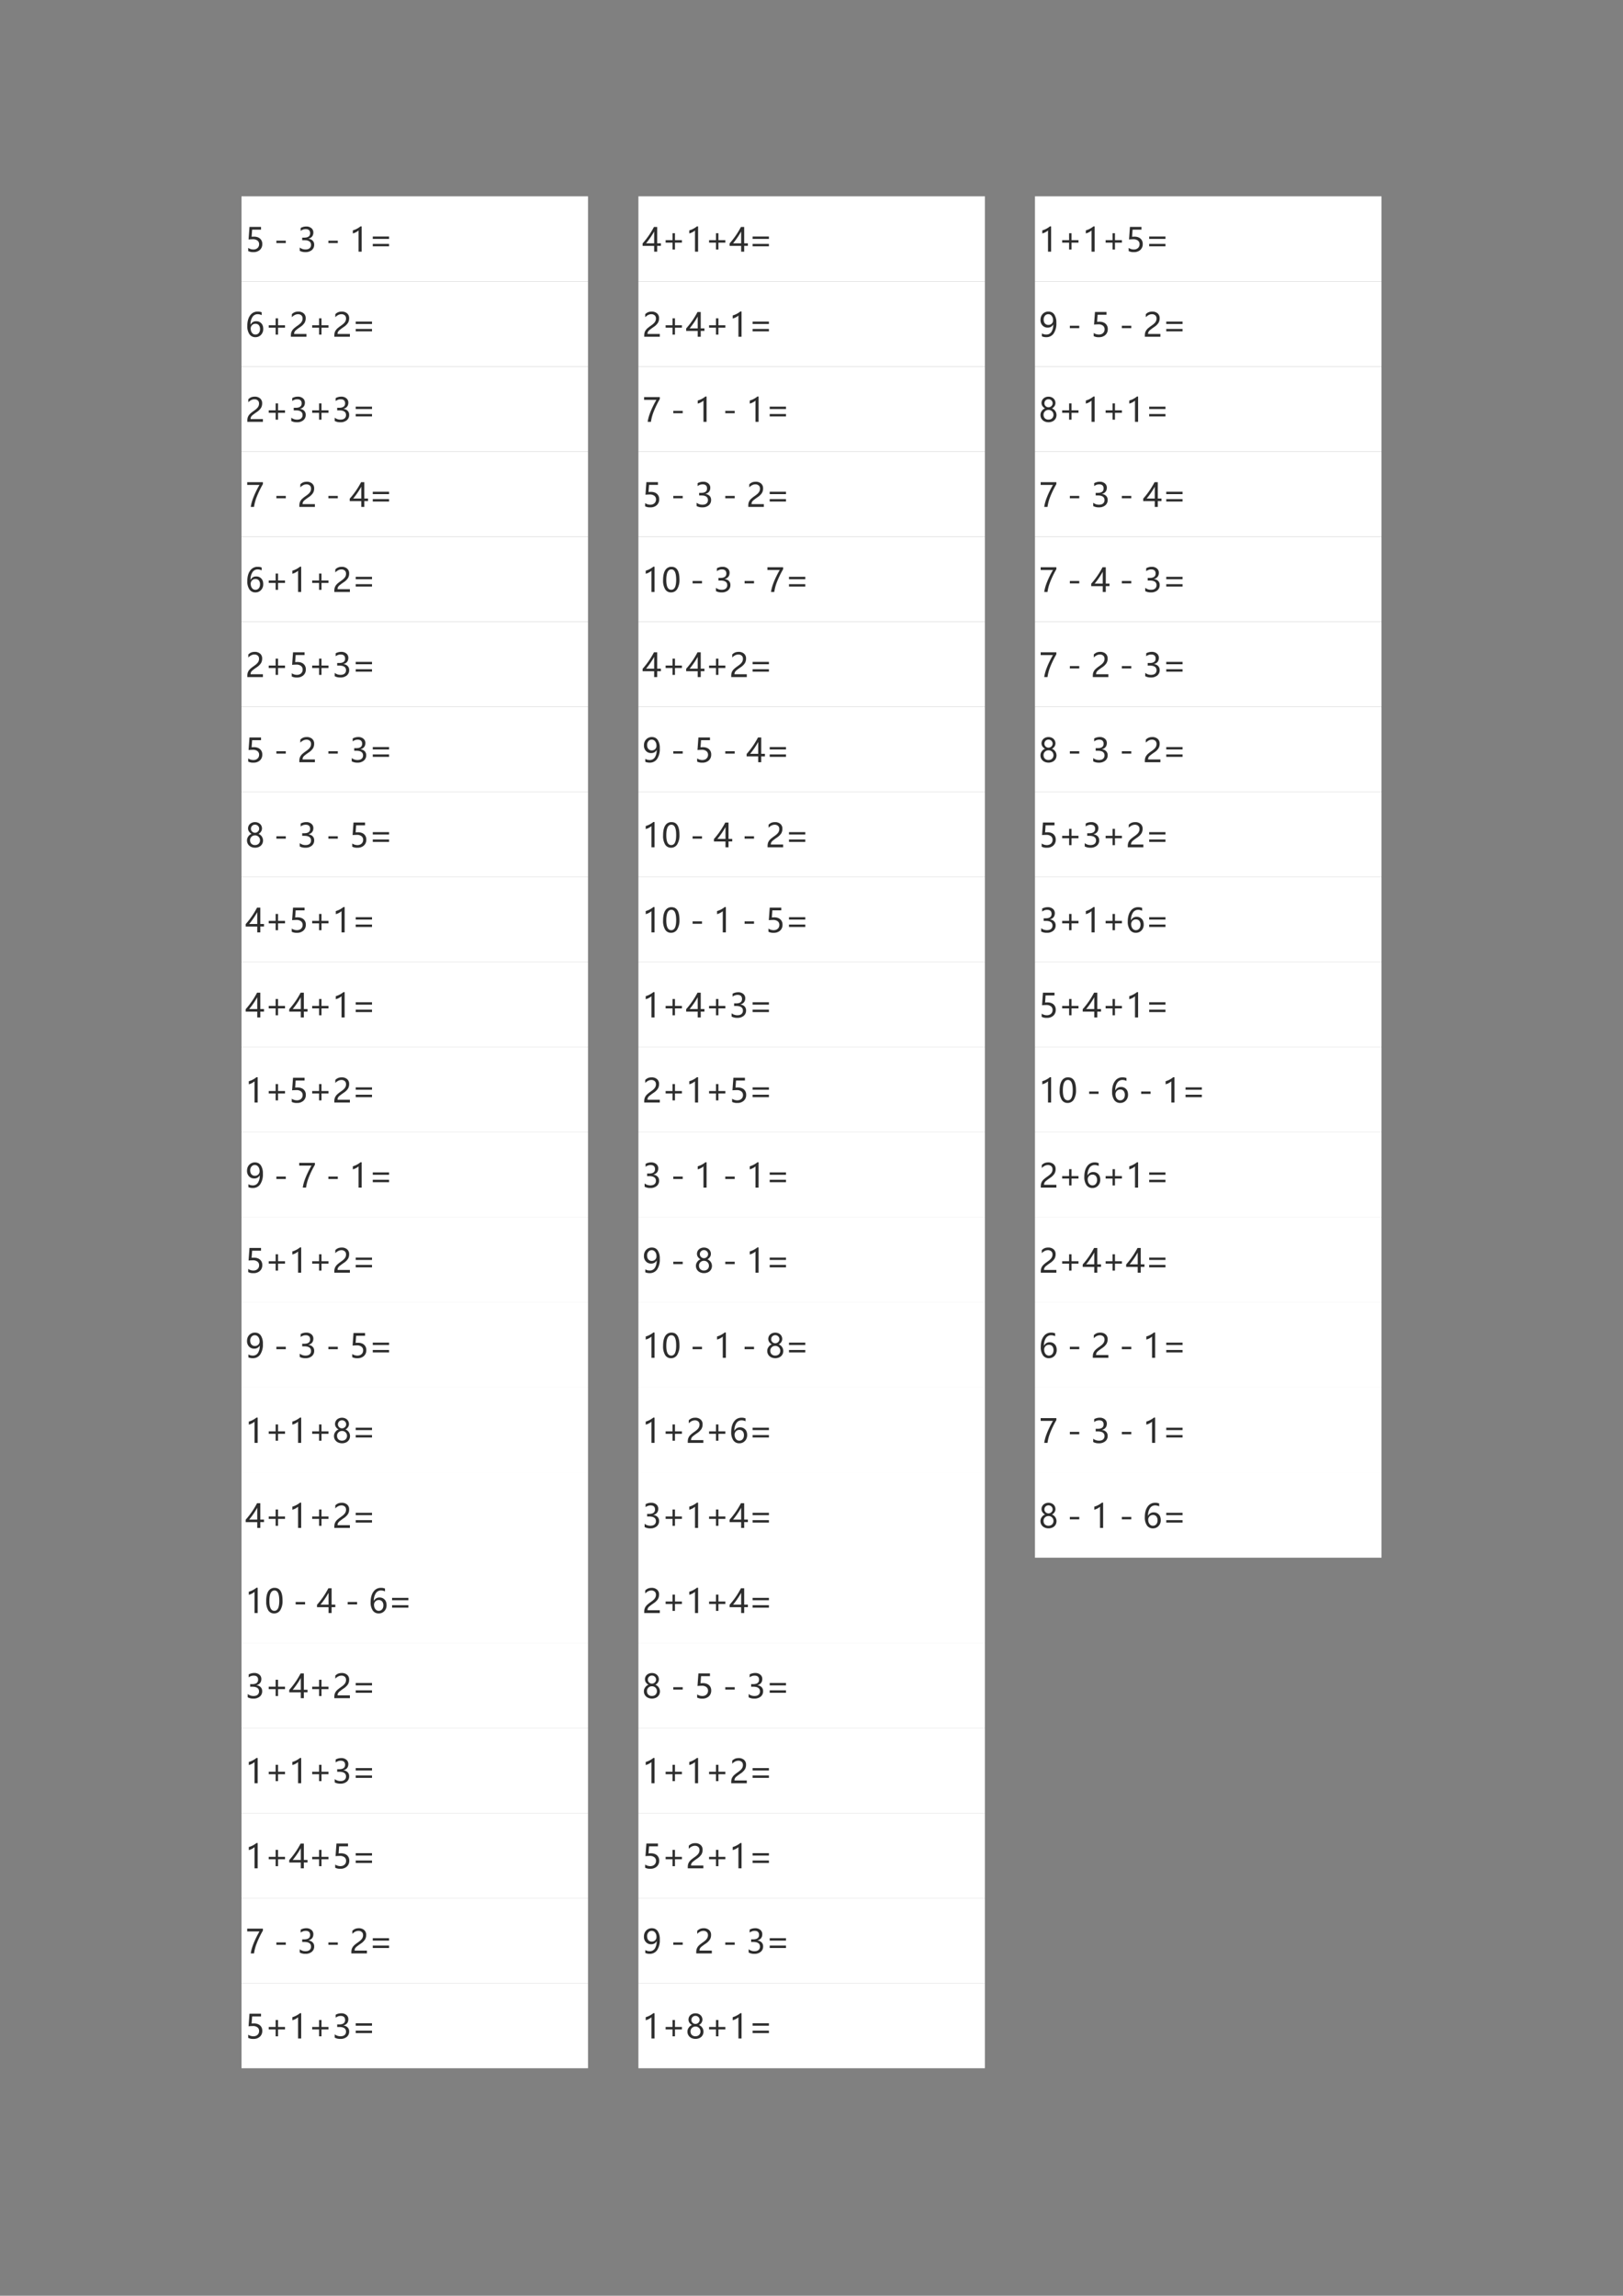 <svg xmlns="http://www.w3.org/2000/svg" xmlns:xlink="http://www.w3.org/1999/xlink" width="793.76" height="1122.56" viewBox="0 0 595.32 841.92"><rect x="0" y="0" width="595.32" height="841.92" fill="#808080" stroke="none"/><path fill="#fff" fill-rule="evenodd" d="M88.584 103.22h127.1V71.996h-127.1Z"/><path fill="#fff" fill-rule="evenodd" d="M144.14 97.82h4.44V77.276h-4.44ZM148.58 97.82h3.48V77.276h-3.48Z"/><symbol id="a"><path d="M.43.247a.231.231 0 0 0-.074-.18A.279.279 0 0 0 .159 0 .312.312 0 0 0 0 .032v.097A.284.284 0 0 1 .156.08C.21.08.251.095.284.124c.032.03.049.068.049.116a.135.135 0 0 1-.051.113.222.222 0 0 1-.143.04C.092.392.05.39.011.386L.039.77h.353V.686H.12L.104.47l.068.003c.08 0 .143-.02.189-.06A.21.21 0 0 0 .43.247Z"/></symbol><use xlink:href="#a" fill="#2d2d2d" transform="matrix(12 0 0 -12 91.044 92.458)"/><symbol id="b"><path d="M0 0v.073h.288V0H0Z"/></symbol><use xlink:href="#b" fill="#2d2d2d" transform="matrix(12 0 0 -12 101.375 89.142)"/><symbol id="c"><path d="M0 .14A.28.28 0 0 1 .175.08C.227.08.27.091.3.116c.03.026.046.06.046.103 0 .096-.069.144-.206.144H.076v.079h.06c.122 0 .182.045.182.135C.318.66.272.702.18.702A.243.243 0 0 1 .03.648v.09a.34.34 0 0 0 .174.044A.229.229 0 0 0 .358.73a.164.164 0 0 0 .059-.13C.417.5.366.437.265.408V.407A.202.202 0 0 0 .395.35.167.167 0 0 0 .442.227.205.205 0 0 0 .37.062.29.29 0 0 0 .173 0 .33.33 0 0 0 0 .04v.1Z"/></symbol><use xlink:href="#c" fill="#2d2d2d" transform="matrix(12 0 0 -12 109.938 92.452)"/><use xlink:href="#b" fill="#2d2d2d" transform="matrix(12 0 0 -12 120.451 89.142)"/><symbol id="d"><path d="M.175 0v.647A.448.448 0 0 0 0 .557v.094a.646.646 0 0 1 .233.122H.27V0H.175Z"/></symbol><symbol id="e"><path d="M.498.226H0v.073h.498V.226m0-.226H0v.074h.498V0Z"/></symbol><use xlink:href="#d" fill="#2d2d2d" transform="matrix(12 0 0 -12 129.422 92.3)"/><use xlink:href="#e" fill="#2d2d2d" transform="matrix(12 0 0 -12 136.737 90.325)"/><symbol id="f"><path d="M-2147483500-2147483500Z"/></symbol><use xlink:href="#f" fill="#d5d6d5" transform="matrix(9 0 0 -9 19327350000 -19327350000)"/><use xlink:href="#f" fill="#2d2d2d" transform="matrix(12 0 0 -12 25769802000 -25769802000)"/><use xlink:href="#f" fill="#2d2d2d" transform="matrix(12 0 0 -12 25769802000 -25769802000)"/><path fill="#fff" fill-rule="evenodd" d="M88.584 134.42h127.1v-31.2h-127.1Z"/><path fill="#fff" fill-rule="evenodd" d="M137.9 129.02h4.44V108.5h-4.44ZM142.34 129.02h3.6V108.5h-3.6Z"/><symbol id="g"><path d="M.44.672C.4.692.358.702.315.702A.184.184 0 0 1 .158.617a.407.407 0 0 1-.06-.234H.1a.18.18 0 0 0 .171.104.202.202 0 0 0 .157-.064C.468.381.487.324.487.253A.253.253 0 0 0 .419.071.227.227 0 0 0 .247 0a.212.212 0 0 0-.182.09A.43.43 0 0 0 0 .346c0 .133.029.24.086.318a.268.268 0 0 0 .227.118A.298.298 0 0 0 .439.76V.672M.104.26c0-.05.013-.092.04-.128A.126.126 0 0 1 .248.08c.042 0 .076.015.102.046.026.03.039.07.039.118a.182.182 0 0 1-.037.122.129.129 0 0 1-.105.043.135.135 0 0 1-.104-.044.15.15 0 0 1-.04-.104Z"/></symbol><symbol id="h"><path d="M.498.211H.285V0H.211v.211H0v.075h.211v.212h.074V.286h.213V.211Z"/></symbol><symbol id="i"><path d="M.358.558c0 .04-.012.073-.038.096a.15.15 0 0 1-.105.035A.21.21 0 0 1 .12.665.316.316 0 0 1 .03.597v.092a.261.261 0 0 0 .085.06c.031.013.068.02.11.02A.24.24 0 0 0 .392.714.187.187 0 0 0 .453.565.265.265 0 0 0 .415.421.458.458 0 0 0 .284.296 1.623 1.623 0 0 1 .157.202.186.186 0 0 1 .112.148.142.142 0 0 1 .1.085h.376V0H0v.038c0 .043.006.08.018.11.012.031.031.06.059.09C.104.265.147.3.205.34c.059.042.1.078.12.11a.185.185 0 0 1 .033.107Z"/></symbol><use xlink:href="#g" fill="#2d2d2d" transform="matrix(12 0 0 -12 90.715 123.652)"/><use xlink:href="#h" fill="#2d2d2d" transform="matrix(12 0 0 -12 98.569 122.715)"/><use xlink:href="#i" fill="#2d2d2d" transform="matrix(12 0 0 -12 106.693 123.5)"/><use xlink:href="#h" fill="#2d2d2d" transform="matrix(12 0 0 -12 114.505 122.715)"/><use xlink:href="#i" fill="#2d2d2d" transform="matrix(12 0 0 -12 122.63 123.5)"/><use xlink:href="#e" fill="#2d2d2d" transform="matrix(12 0 0 -12 130.477 121.525)"/><use xlink:href="#f" fill="#d5d6d5" transform="matrix(9 0 0 -9 19327350000 -19327350000)"/><use xlink:href="#f" fill="#2d2d2d" transform="matrix(12 0 0 -12 25769802000 -25769802000)"/><use xlink:href="#f" fill="#2d2d2d" transform="matrix(12 0 0 -12 25769802000 -25769802000)"/><path fill="#fff" fill-rule="evenodd" d="M88.584 165.62h127.1v-31.2h-127.1Z"/><path fill="#fff" fill-rule="evenodd" d="M137.9 160.22h4.44V139.7h-4.44ZM142.34 160.22h3.6V139.7h-3.6Z"/><use xlink:href="#i" fill="#2d2d2d" transform="matrix(12 0 0 -12 90.721 154.7)"/><use xlink:href="#h" fill="#2d2d2d" transform="matrix(12 0 0 -12 98.569 153.915)"/><use xlink:href="#c" fill="#2d2d2d" transform="matrix(12 0 0 -12 106.834 154.852)"/><use xlink:href="#h" fill="#2d2d2d" transform="matrix(12 0 0 -12 114.505 153.915)"/><use xlink:href="#c" fill="#2d2d2d" transform="matrix(12 0 0 -12 122.77 154.852)"/><use xlink:href="#e" fill="#2d2d2d" transform="matrix(12 0 0 -12 130.477 152.725)"/><use xlink:href="#f" fill="#d5d6d5" transform="matrix(9 0 0 -9 19327350000 -19327350000)"/><use xlink:href="#f" fill="#2d2d2d" transform="matrix(12 0 0 -12 25769802000 -25769802000)"/><use xlink:href="#f" fill="#2d2d2d" transform="matrix(12 0 0 -12 25769802000 -25769802000)"/><path fill="#fff" fill-rule="evenodd" d="M88.584 196.82h127.1v-31.2h-127.1Z"/><path fill="#fff" fill-rule="evenodd" d="M144.14 191.42h4.44V170.9h-4.44Z"/><symbol id="j"><path d="M.48.697A2.845 2.845 0 0 1 .293.312 1.328 1.328 0 0 1 .209 0h-.1c.012.089.04.19.086.304C.24.418.3.541.375.672H0v.084h.48V.697Z"/></symbol><use xlink:href="#j" fill="#2d2d2d" transform="matrix(12 0 0 -12 90.674 185.9)"/><use xlink:href="#b" fill="#2d2d2d" transform="matrix(12 0 0 -12 101.375 182.742)"/><use xlink:href="#i" fill="#2d2d2d" transform="matrix(12 0 0 -12 109.797 185.9)"/><use xlink:href="#b" fill="#2d2d2d" transform="matrix(12 0 0 -12 120.451 182.742)"/><symbol id="k"><path d="M.446.756v-.5h.113V.179H.446V0H.353v.178H0v.074a2.513 2.513 0 0 1 .347.504h.099m-.339-.5h.246v.361a2.391 2.391 0 0 0-.246-.36Z"/></symbol><use xlink:href="#k" fill="#2d2d2d" transform="matrix(12 0 0 -12 128.28 185.9)"/><use xlink:href="#e" fill="#2d2d2d" transform="matrix(12 0 0 -12 136.737 183.925)"/><use xlink:href="#f" fill="#d5d6d5" transform="matrix(9 0 0 -9 19327350000 -19327350000)"/><use xlink:href="#f" fill="#2d2d2d" transform="matrix(12 0 0 -12 25769802000 -25769802000)"/><path fill="#fff" fill-rule="evenodd" d="M88.584 228.02h127.1v-31.2h-127.1Z"/><path fill="#fff" fill-rule="evenodd" d="M137.9 222.62h4.44V202.1h-4.44ZM142.34 222.62h3.6V202.1h-3.6Z"/><use xlink:href="#g" fill="#2d2d2d" transform="matrix(12 0 0 -12 90.715 217.252)"/><use xlink:href="#h" fill="#2d2d2d" transform="matrix(12 0 0 -12 98.569 216.315)"/><use xlink:href="#d" fill="#2d2d2d" transform="matrix(12 0 0 -12 107.238 217.1)"/><use xlink:href="#h" fill="#2d2d2d" transform="matrix(12 0 0 -12 114.505 216.315)"/><use xlink:href="#i" fill="#2d2d2d" transform="matrix(12 0 0 -12 122.63 217.1)"/><use xlink:href="#e" fill="#2d2d2d" transform="matrix(12 0 0 -12 130.477 215.125)"/><use xlink:href="#f" fill="#d5d6d5" transform="matrix(9 0 0 -9 19327350000 -19327350000)"/><use xlink:href="#f" fill="#2d2d2d" transform="matrix(12 0 0 -12 25769802000 -25769802000)"/><use xlink:href="#f" fill="#2d2d2d" transform="matrix(12 0 0 -12 25769802000 -25769802000)"/><path fill="#fff" fill-rule="evenodd" d="M88.584 259.22h127.1v-31.2h-127.1Z"/><path fill="#fff" fill-rule="evenodd" d="M137.9 253.82h4.44V233.3h-4.44ZM142.34 253.82h3.6V233.3h-3.6Z"/><use xlink:href="#i" fill="#2d2d2d" transform="matrix(12 0 0 -12 90.721 248.3)"/><use xlink:href="#h" fill="#2d2d2d" transform="matrix(12 0 0 -12 98.569 247.515)"/><use xlink:href="#a" fill="#2d2d2d" transform="matrix(12 0 0 -12 107.016 248.458)"/><use xlink:href="#h" fill="#2d2d2d" transform="matrix(12 0 0 -12 114.505 247.515)"/><use xlink:href="#c" fill="#2d2d2d" transform="matrix(12 0 0 -12 122.77 248.452)"/><use xlink:href="#e" fill="#2d2d2d" transform="matrix(12 0 0 -12 130.477 246.325)"/><use xlink:href="#f" fill="#d5d6d5" transform="matrix(9 0 0 -9 19327350000 -19327350000)"/><use xlink:href="#f" fill="#2d2d2d" transform="matrix(12 0 0 -12 25769802000 -25769802000)"/><use xlink:href="#f" fill="#2d2d2d" transform="matrix(12 0 0 -12 25769802000 -25769802000)"/><path fill="#fff" fill-rule="evenodd" d="M88.584 290.45h127.1v-31.224h-127.1Z"/><path fill="#fff" fill-rule="evenodd" d="M144.14 285.05h4.44v-20.52h-4.44ZM148.58 285.05h3.48v-20.52h-3.48Z"/><use xlink:href="#a" fill="#2d2d2d" transform="matrix(12 0 0 -12 91.044 279.688)"/><use xlink:href="#b" fill="#2d2d2d" transform="matrix(12 0 0 -12 101.375 276.372)"/><use xlink:href="#i" fill="#2d2d2d" transform="matrix(12 0 0 -12 109.797 279.53)"/><use xlink:href="#b" fill="#2d2d2d" transform="matrix(12 0 0 -12 120.451 276.372)"/><use xlink:href="#c" fill="#2d2d2d" transform="matrix(12 0 0 -12 129.018 279.682)"/><use xlink:href="#e" fill="#2d2d2d" transform="matrix(12 0 0 -12 136.737 277.555)"/><use xlink:href="#f" fill="#d5d6d5" transform="matrix(9 0 0 -9 19327350000 -19327350000)"/><use xlink:href="#f" fill="#2d2d2d" transform="matrix(12 0 0 -12 25769802000 -25769802000)"/><use xlink:href="#f" fill="#2d2d2d" transform="matrix(12 0 0 -12 25769802000 -25769802000)"/><path fill="#fff" fill-rule="evenodd" d="M88.584 321.65h127.1v-31.2h-127.1Z"/><path fill="#fff" fill-rule="evenodd" d="M144.14 316.25h4.44v-20.52h-4.44Z"/><symbol id="l"><path d="M0 .223c0 .044.013.084.04.12.025.038.059.064.1.08a.224.224 0 0 0-.078.07.167.167 0 0 0-.03.095.184.184 0 0 0 .105.168.233.233 0 0 0 .108.025c.04 0 .076-.008.109-.025A.186.186 0 0 0 .458.588.17.17 0 0 0 .43.494.218.218 0 0 0 .352.422a.215.215 0 0 0 .1-.079A.22.22 0 0 0 .46.107.208.208 0 0 0 .373.028.281.281 0 0 0 .245 0 .277.277 0 0 0 .12.028.211.211 0 0 0 0 .223m.094.005C.094.183.108.147.135.12a.151.151 0 0 1 .11-.04c.046 0 .082.013.11.04a.143.143 0 0 1 .043.108.148.148 0 0 1-.153.148.15.15 0 0 1-.108-.043.14.14 0 0 1-.043-.105M.12.58A.12.12 0 0 1 .157.493.12.12 0 0 1 .246.457c.034 0 .063.012.088.036A.117.117 0 0 1 .372.58a.117.117 0 0 1-.037.087.122.122 0 0 1-.09.036.122.122 0 0 1-.089-.036A.118.118 0 0 1 .121.58Z"/></symbol><use xlink:href="#l" fill="#2d2d2d" transform="matrix(12 0 0 -12 90.598 310.876)"/><use xlink:href="#b" fill="#2d2d2d" transform="matrix(12 0 0 -12 101.375 307.572)"/><use xlink:href="#c" fill="#2d2d2d" transform="matrix(12 0 0 -12 109.938 310.882)"/><use xlink:href="#b" fill="#2d2d2d" transform="matrix(12 0 0 -12 120.451 307.572)"/><use xlink:href="#a" fill="#2d2d2d" transform="matrix(12 0 0 -12 129.2 310.888)"/><use xlink:href="#e" fill="#2d2d2d" transform="matrix(12 0 0 -12 136.737 308.755)"/><use xlink:href="#f" fill="#d5d6d5" transform="matrix(9 0 0 -9 19327350000 -19327350000)"/><use xlink:href="#f" fill="#2d2d2d" transform="matrix(12 0 0 -12 25769802000 -25769802000)"/><path fill="#fff" fill-rule="evenodd" d="M88.584 352.85h127.1v-31.2h-127.1Z"/><path fill="#fff" fill-rule="evenodd" d="M137.9 347.45h4.44v-20.52h-4.44ZM142.34 347.45h3.6v-20.52h-3.6Z"/><use xlink:href="#k" fill="#2d2d2d" transform="matrix(12 0 0 -12 90.124 341.93)"/><use xlink:href="#h" fill="#2d2d2d" transform="matrix(12 0 0 -12 98.569 341.145)"/><use xlink:href="#a" fill="#2d2d2d" transform="matrix(12 0 0 -12 107.016 342.088)"/><use xlink:href="#h" fill="#2d2d2d" transform="matrix(12 0 0 -12 114.505 341.145)"/><use xlink:href="#d" fill="#2d2d2d" transform="matrix(12 0 0 -12 123.174 341.93)"/><use xlink:href="#e" fill="#2d2d2d" transform="matrix(12 0 0 -12 130.477 339.955)"/><use xlink:href="#f" fill="#d5d6d5" transform="matrix(9 0 0 -9 19327350000 -19327350000)"/><use xlink:href="#f" fill="#2d2d2d" transform="matrix(12 0 0 -12 25769802000 -25769802000)"/><use xlink:href="#f" fill="#2d2d2d" transform="matrix(12 0 0 -12 25769802000 -25769802000)"/><path fill="#fff" fill-rule="evenodd" d="M88.584 384.05h127.1v-31.2h-127.1Z"/><path fill="#fff" fill-rule="evenodd" d="M137.9 378.65h4.44v-20.52h-4.44ZM142.34 378.65h3.6v-20.52h-3.6Z"/><use xlink:href="#k" fill="#2d2d2d" transform="matrix(12 0 0 -12 90.124 373.13)"/><use xlink:href="#h" fill="#2d2d2d" transform="matrix(12 0 0 -12 98.569 372.345)"/><use xlink:href="#k" fill="#2d2d2d" transform="matrix(12 0 0 -12 106.096 373.13)"/><use xlink:href="#h" fill="#2d2d2d" transform="matrix(12 0 0 -12 114.505 372.345)"/><use xlink:href="#d" fill="#2d2d2d" transform="matrix(12 0 0 -12 123.174 373.13)"/><use xlink:href="#e" fill="#2d2d2d" transform="matrix(12 0 0 -12 130.477 371.155)"/><use xlink:href="#f" fill="#d5d6d5" transform="matrix(9 0 0 -9 19327350000 -19327350000)"/><use xlink:href="#f" fill="#2d2d2d" transform="matrix(12 0 0 -12 25769802000 -25769802000)"/><use xlink:href="#f" fill="#2d2d2d" transform="matrix(12 0 0 -12 25769802000 -25769802000)"/><path fill="#fff" fill-rule="evenodd" d="M88.584 415.25h127.1v-31.2h-127.1Z"/><path fill="#fff" fill-rule="evenodd" d="M137.9 409.85h4.44v-20.52h-4.44ZM142.34 409.85h3.6v-20.52h-3.6Z"/><use xlink:href="#d" fill="#2d2d2d" transform="matrix(12 0 0 -12 91.266 404.33)"/><use xlink:href="#h" fill="#2d2d2d" transform="matrix(12 0 0 -12 98.569 403.545)"/><use xlink:href="#a" fill="#2d2d2d" transform="matrix(12 0 0 -12 107.016 404.488)"/><use xlink:href="#h" fill="#2d2d2d" transform="matrix(12 0 0 -12 114.505 403.545)"/><use xlink:href="#i" fill="#2d2d2d" transform="matrix(12 0 0 -12 122.63 404.33)"/><use xlink:href="#e" fill="#2d2d2d" transform="matrix(12 0 0 -12 130.477 402.355)"/><use xlink:href="#f" fill="#d5d6d5" transform="matrix(9 0 0 -9 19327350000 -19327350000)"/><use xlink:href="#f" fill="#2d2d2d" transform="matrix(12 0 0 -12 25769802000 -25769802000)"/><use xlink:href="#f" fill="#2d2d2d" transform="matrix(12 0 0 -12 25769802000 -25769802000)"/><path fill="#fff" fill-rule="evenodd" d="M88.584 446.47h127.1v-31.224h-127.1Z"/><path fill="#fff" fill-rule="evenodd" d="M144.14 441.07h4.44v-20.544h-4.44Z"/><symbol id="m"><path d="M.042.115A.265.265 0 0 1 .176.08a.18.18 0 0 1 .157.08.393.393 0 0 1 .055.228C.354.324.298.292.22.292a.209.209 0 0 0-.158.065.236.236 0 0 0-.062.17C0 .602.023.662.068.71a.234.234 0 0 0 .178.072C.32.782.38.752.422.692A.44.44 0 0 0 .485.436.542.542 0 0 0 .403.113.265.265 0 0 0 .176 0a.316.316 0 0 0-.134.026v.09M.097.54C.097.489.11.448.136.418A.136.136 0 0 1 .244.374c.04 0 .073.014.1.04.027.028.04.06.04.1 0 .054-.013.099-.04.134a.126.126 0 0 1-.106.054.128.128 0 0 1-.101-.046.172.172 0 0 1-.04-.116Z"/></symbol><use xlink:href="#m" fill="#2d2d2d" transform="matrix(12 0 0 -12 90.61 435.682)"/><use xlink:href="#b" fill="#2d2d2d" transform="matrix(12 0 0 -12 101.375 432.372)"/><use xlink:href="#j" fill="#2d2d2d" transform="matrix(12 0 0 -12 109.75 435.53)"/><use xlink:href="#b" fill="#2d2d2d" transform="matrix(12 0 0 -12 120.451 432.372)"/><use xlink:href="#d" fill="#2d2d2d" transform="matrix(12 0 0 -12 129.422 435.53)"/><use xlink:href="#e" fill="#2d2d2d" transform="matrix(12 0 0 -12 136.737 433.555)"/><use xlink:href="#f" fill="#d5d6d5" transform="matrix(9 0 0 -9 19327350000 -19327350000)"/><use xlink:href="#f" fill="#2d2d2d" transform="matrix(12 0 0 -12 25769802000 -25769802000)"/><path fill="#fff" fill-rule="evenodd" d="M88.584 477.67h127.1v-31.2h-127.1Z"/><path fill="#fff" fill-rule="evenodd" d="M137.9 472.27h4.44v-20.52h-4.44ZM142.34 472.27h3.6v-20.52h-3.6Z"/><use xlink:href="#a" fill="#2d2d2d" transform="matrix(12 0 0 -12 91.044 466.908)"/><use xlink:href="#h" fill="#2d2d2d" transform="matrix(12 0 0 -12 98.569 465.965)"/><use xlink:href="#d" fill="#2d2d2d" transform="matrix(12 0 0 -12 107.238 466.75)"/><use xlink:href="#h" fill="#2d2d2d" transform="matrix(12 0 0 -12 114.505 465.965)"/><use xlink:href="#i" fill="#2d2d2d" transform="matrix(12 0 0 -12 122.63 466.75)"/><use xlink:href="#e" fill="#2d2d2d" transform="matrix(12 0 0 -12 130.477 464.775)"/><use xlink:href="#f" fill="#d5d6d5" transform="matrix(9 0 0 -9 19327350000 -19327350000)"/><use xlink:href="#f" fill="#2d2d2d" transform="matrix(12 0 0 -12 25769802000 -25769802000)"/><use xlink:href="#f" fill="#2d2d2d" transform="matrix(12 0 0 -12 25769802000 -25769802000)"/><path fill="#fff" fill-rule="evenodd" d="M88.584 508.87h127.1v-31.2h-127.1Z"/><path fill="#fff" fill-rule="evenodd" d="M144.14 503.47h4.44v-20.52h-4.44ZM148.58 503.47h3.48v-20.52h-3.48Z"/><use xlink:href="#m" fill="#2d2d2d" transform="matrix(12 0 0 -12 90.61 498.102)"/><use xlink:href="#b" fill="#2d2d2d" transform="matrix(12 0 0 -12 101.375 494.792)"/><use xlink:href="#c" fill="#2d2d2d" transform="matrix(12 0 0 -12 109.938 498.102)"/><use xlink:href="#b" fill="#2d2d2d" transform="matrix(12 0 0 -12 120.451 494.792)"/><use xlink:href="#a" fill="#2d2d2d" transform="matrix(12 0 0 -12 129.2 498.108)"/><use xlink:href="#e" fill="#2d2d2d" transform="matrix(12 0 0 -12 136.737 495.975)"/><use xlink:href="#f" fill="#d5d6d5" transform="matrix(9 0 0 -9 19327350000 -19327350000)"/><use xlink:href="#f" fill="#2d2d2d" transform="matrix(12 0 0 -12 25769802000 -25769802000)"/><use xlink:href="#f" fill="#2d2d2d" transform="matrix(12 0 0 -12 25769802000 -25769802000)"/><path fill="#fff" fill-rule="evenodd" d="M88.584 540.07h127.1v-31.2h-127.1Z"/><path fill="#fff" fill-rule="evenodd" d="M137.9 534.67h4.44v-20.52h-4.44ZM142.34 534.67h3.6v-20.52h-3.6Z"/><use xlink:href="#d" fill="#2d2d2d" transform="matrix(12 0 0 -12 91.266 529.15)"/><use xlink:href="#h" fill="#2d2d2d" transform="matrix(12 0 0 -12 98.569 528.365)"/><use xlink:href="#d" fill="#2d2d2d" transform="matrix(12 0 0 -12 107.238 529.15)"/><use xlink:href="#h" fill="#2d2d2d" transform="matrix(12 0 0 -12 114.505 528.365)"/><use xlink:href="#l" fill="#2d2d2d" transform="matrix(12 0 0 -12 122.506 529.297)"/><use xlink:href="#e" fill="#2d2d2d" transform="matrix(12 0 0 -12 130.477 527.175)"/><use xlink:href="#f" fill="#d5d6d5" transform="matrix(9 0 0 -9 19327350000 -19327350000)"/><use xlink:href="#f" fill="#2d2d2d" transform="matrix(12 0 0 -12 25769802000 -25769802000)"/><use xlink:href="#f" fill="#2d2d2d" transform="matrix(12 0 0 -12 25769802000 -25769802000)"/><path fill="#fff" fill-rule="evenodd" d="M88.584 571.27h127.1v-31.2h-127.1Z"/><path fill="#fff" fill-rule="evenodd" d="M137.9 565.87h4.44v-20.52h-4.44Z"/><use xlink:href="#k" fill="#2d2d2d" transform="matrix(12 0 0 -12 90.124 560.35)"/><use xlink:href="#h" fill="#2d2d2d" transform="matrix(12 0 0 -12 98.569 559.565)"/><use xlink:href="#d" fill="#2d2d2d" transform="matrix(12 0 0 -12 107.238 560.35)"/><use xlink:href="#h" fill="#2d2d2d" transform="matrix(12 0 0 -12 114.505 559.565)"/><use xlink:href="#i" fill="#2d2d2d" transform="matrix(12 0 0 -12 122.63 560.35)"/><use xlink:href="#e" fill="#2d2d2d" transform="matrix(12 0 0 -12 130.477 558.375)"/><use xlink:href="#f" fill="#d5d6d5" transform="matrix(9 0 0 -9 19327350000 -19327350000)"/><use xlink:href="#f" fill="#2d2d2d" transform="matrix(12 0 0 -12 25769802000 -25769802000)"/><path fill="#fff" fill-rule="evenodd" d="M88.584 602.47h127.1v-31.2h-127.1Z"/><path fill="#fff" fill-rule="evenodd" d="M151.22 597.07h4.44v-20.52h-4.44ZM155.66 597.07h3.48v-20.52h-3.48Z"/><symbol id="n"><path d="M0 .376C0 .509.022.61.066.679A.215.215 0 0 0 .26.782c.16 0 .24-.13.24-.388A.527.527 0 0 0 .431.101.215.215 0 0 0 .241 0a.202.202 0 0 0-.178.096.512.512 0 0 0-.063.28M.098.38c0-.2.05-.3.152-.3C.35.08.4.18.4.384.4.597.353.702.254.702.15.702.098.595.098.38Z"/></symbol><use xlink:href="#d" fill="#2d2d2d" transform="matrix(12 0 0 -12 91.266 591.55)"/><use xlink:href="#n" fill="#2d2d2d" transform="matrix(12 0 0 -12 97.637 591.702)"/><use xlink:href="#b" fill="#2d2d2d" transform="matrix(12 0 0 -12 108.451 588.392)"/><use xlink:href="#k" fill="#2d2d2d" transform="matrix(12 0 0 -12 116.28 591.55)"/><use xlink:href="#b" fill="#2d2d2d" transform="matrix(12 0 0 -12 127.531 588.392)"/><use xlink:href="#g" fill="#2d2d2d" transform="matrix(12 0 0 -12 135.951 591.702)"/><use xlink:href="#e" fill="#2d2d2d" transform="matrix(12 0 0 -12 143.817 589.575)"/><use xlink:href="#f" fill="#d5d6d5" transform="matrix(9 0 0 -9 19327350000 -19327350000)"/><use xlink:href="#f" fill="#2d2d2d" transform="matrix(12 0 0 -12 25769802000 -25769802000)"/><use xlink:href="#f" fill="#2d2d2d" transform="matrix(12 0 0 -12 25769802000 -25769802000)"/><path fill="#fff" fill-rule="evenodd" d="M88.584 633.7h127.1v-31.224h-127.1Z"/><path fill="#fff" fill-rule="evenodd" d="M137.9 628.3h4.44v-20.544h-4.44ZM142.34 628.3h3.6v-20.544h-3.6Z"/><use xlink:href="#c" fill="#2d2d2d" transform="matrix(12 0 0 -12 90.862 622.932)"/><use xlink:href="#h" fill="#2d2d2d" transform="matrix(12 0 0 -12 98.569 621.995)"/><use xlink:href="#k" fill="#2d2d2d" transform="matrix(12 0 0 -12 106.096 622.78)"/><use xlink:href="#h" fill="#2d2d2d" transform="matrix(12 0 0 -12 114.505 621.995)"/><use xlink:href="#i" fill="#2d2d2d" transform="matrix(12 0 0 -12 122.63 622.78)"/><use xlink:href="#e" fill="#2d2d2d" transform="matrix(12 0 0 -12 130.477 620.805)"/><use xlink:href="#f" fill="#d5d6d5" transform="matrix(9 0 0 -9 19327350000 -19327350000)"/><use xlink:href="#f" fill="#2d2d2d" transform="matrix(12 0 0 -12 25769802000 -25769802000)"/><use xlink:href="#f" fill="#2d2d2d" transform="matrix(12 0 0 -12 25769802000 -25769802000)"/><path fill="#fff" fill-rule="evenodd" d="M88.584 664.9h127.1v-31.2h-127.1Z"/><path fill="#fff" fill-rule="evenodd" d="M137.9 659.5h4.44v-20.52h-4.44ZM142.34 659.5h3.6v-20.52h-3.6Z"/><use xlink:href="#d" fill="#2d2d2d" transform="matrix(12 0 0 -12 91.266 653.98)"/><use xlink:href="#h" fill="#2d2d2d" transform="matrix(12 0 0 -12 98.569 653.195)"/><use xlink:href="#d" fill="#2d2d2d" transform="matrix(12 0 0 -12 107.238 653.98)"/><use xlink:href="#h" fill="#2d2d2d" transform="matrix(12 0 0 -12 114.505 653.195)"/><use xlink:href="#c" fill="#2d2d2d" transform="matrix(12 0 0 -12 122.77 654.132)"/><use xlink:href="#e" fill="#2d2d2d" transform="matrix(12 0 0 -12 130.477 652.005)"/><use xlink:href="#f" fill="#d5d6d5" transform="matrix(9 0 0 -9 19327350000 -19327350000)"/><use xlink:href="#f" fill="#2d2d2d" transform="matrix(12 0 0 -12 25769802000 -25769802000)"/><use xlink:href="#f" fill="#2d2d2d" transform="matrix(12 0 0 -12 25769802000 -25769802000)"/><path fill="#fff" fill-rule="evenodd" d="M88.584 696.1h127.1v-31.2h-127.1Z"/><path fill="#fff" fill-rule="evenodd" d="M137.9 690.7h4.44v-20.52h-4.44Z"/><use xlink:href="#d" fill="#2d2d2d" transform="matrix(12 0 0 -12 91.266 685.18)"/><use xlink:href="#h" fill="#2d2d2d" transform="matrix(12 0 0 -12 98.569 684.395)"/><use xlink:href="#k" fill="#2d2d2d" transform="matrix(12 0 0 -12 106.096 685.18)"/><use xlink:href="#h" fill="#2d2d2d" transform="matrix(12 0 0 -12 114.505 684.395)"/><use xlink:href="#a" fill="#2d2d2d" transform="matrix(12 0 0 -12 122.952 685.338)"/><use xlink:href="#e" fill="#2d2d2d" transform="matrix(12 0 0 -12 130.477 683.205)"/><use xlink:href="#f" fill="#d5d6d5" transform="matrix(9 0 0 -9 19327350000 -19327350000)"/><use xlink:href="#f" fill="#2d2d2d" transform="matrix(12 0 0 -12 25769802000 -25769802000)"/><path fill="#fff" fill-rule="evenodd" d="M88.584 727.3h127.1v-31.2h-127.1Z"/><path fill="#fff" fill-rule="evenodd" d="M144.14 721.9h4.44v-20.52h-4.44ZM148.58 721.9h3.48v-20.52h-3.48Z"/><use xlink:href="#j" fill="#2d2d2d" transform="matrix(12 0 0 -12 90.674 716.38)"/><use xlink:href="#b" fill="#2d2d2d" transform="matrix(12 0 0 -12 101.375 713.222)"/><use xlink:href="#c" fill="#2d2d2d" transform="matrix(12 0 0 -12 109.938 716.532)"/><use xlink:href="#b" fill="#2d2d2d" transform="matrix(12 0 0 -12 120.451 713.222)"/><use xlink:href="#i" fill="#2d2d2d" transform="matrix(12 0 0 -12 128.877 716.38)"/><use xlink:href="#e" fill="#2d2d2d" transform="matrix(12 0 0 -12 136.737 714.405)"/><use xlink:href="#f" fill="#d5d6d5" transform="matrix(9 0 0 -9 19327350000 -19327350000)"/><use xlink:href="#f" fill="#2d2d2d" transform="matrix(12 0 0 -12 25769802000 -25769802000)"/><use xlink:href="#f" fill="#2d2d2d" transform="matrix(12 0 0 -12 25769802000 -25769802000)"/><path fill="#fff" fill-rule="evenodd" d="M88.584 758.496h127.1v-31.2h-127.1Z"/><path fill="#fff" fill-rule="evenodd" d="M137.9 753.096h4.44v-20.52h-4.44ZM142.34 753.096h3.6v-20.52h-3.6Z"/><use xlink:href="#a" fill="#2d2d2d" transform="matrix(12 0 0 -12 91.044 747.734)"/><use xlink:href="#h" fill="#2d2d2d" transform="matrix(12 0 0 -12 98.569 746.79)"/><use xlink:href="#d" fill="#2d2d2d" transform="matrix(12 0 0 -12 107.238 747.576)"/><use xlink:href="#h" fill="#2d2d2d" transform="matrix(12 0 0 -12 114.505 746.79)"/><use xlink:href="#c" fill="#2d2d2d" transform="matrix(12 0 0 -12 122.77 747.728)"/><use xlink:href="#e" fill="#2d2d2d" transform="matrix(12 0 0 -12 130.477 745.601)"/><use xlink:href="#f" fill="#d5d6d5" transform="matrix(9 0 0 -9 19327350000 -19327350000)"/><use xlink:href="#f" fill="#2d2d2d" transform="matrix(12 0 0 -12 25769802000 -25769802000)"/><use xlink:href="#f" fill="#2d2d2d" transform="matrix(12 0 0 -12 25769802000 -25769802000)"/><path fill="#fff" fill-rule="evenodd" d="M234.17 103.22h127.1V71.996h-127.1Z"/><path fill="#fff" fill-rule="evenodd" d="M283.49 97.82h4.44V77.276h-4.44ZM287.93 97.82h3.6V77.276h-3.6Z"/><use xlink:href="#k" fill="#2d2d2d" transform="matrix(12 0 0 -12 235.71 92.3)"/><use xlink:href="#h" fill="#2d2d2d" transform="matrix(12 0 0 -12 244.155 91.515)"/><use xlink:href="#d" fill="#2d2d2d" transform="matrix(12 0 0 -12 252.824 92.3)"/><use xlink:href="#h" fill="#2d2d2d" transform="matrix(12 0 0 -12 260.09 91.515)"/><use xlink:href="#k" fill="#2d2d2d" transform="matrix(12 0 0 -12 267.618 92.3)"/><use xlink:href="#e" fill="#2d2d2d" transform="matrix(12 0 0 -12 276.063 90.325)"/><use xlink:href="#f" fill="#d5d6d5" transform="matrix(9 0 0 -9 19327350000 -19327350000)"/><use xlink:href="#f" fill="#2d2d2d" transform="matrix(12 0 0 -12 25769802000 -25769802000)"/><use xlink:href="#f" fill="#2d2d2d" transform="matrix(12 0 0 -12 25769802000 -25769802000)"/><path fill="#fff" fill-rule="evenodd" d="M234.17 134.42h127.1v-31.2h-127.1Z"/><path fill="#fff" fill-rule="evenodd" d="M283.49 129.02h4.44V108.5h-4.44Z"/><use xlink:href="#i" fill="#2d2d2d" transform="matrix(12 0 0 -12 236.307 123.5)"/><use xlink:href="#h" fill="#2d2d2d" transform="matrix(12 0 0 -12 244.155 122.715)"/><use xlink:href="#k" fill="#2d2d2d" transform="matrix(12 0 0 -12 251.682 123.5)"/><use xlink:href="#h" fill="#2d2d2d" transform="matrix(12 0 0 -12 260.09 122.715)"/><use xlink:href="#d" fill="#2d2d2d" transform="matrix(12 0 0 -12 268.76 123.5)"/><use xlink:href="#e" fill="#2d2d2d" transform="matrix(12 0 0 -12 276.063 121.525)"/><use xlink:href="#f" fill="#d5d6d5" transform="matrix(9 0 0 -9 19327350000 -19327350000)"/><use xlink:href="#f" fill="#2d2d2d" transform="matrix(12 0 0 -12 25769802000 -25769802000)"/><path fill="#fff" fill-rule="evenodd" d="M234.17 165.62h127.1v-31.2h-127.1Z"/><path fill="#fff" fill-rule="evenodd" d="M289.73 160.22h4.44V139.7h-4.44ZM294.17 160.22h3.48V139.7h-3.48Z"/><use xlink:href="#j" fill="#2d2d2d" transform="matrix(12 0 0 -12 236.26 154.7)"/><use xlink:href="#b" fill="#2d2d2d" transform="matrix(12 0 0 -12 246.961 151.542)"/><use xlink:href="#d" fill="#2d2d2d" transform="matrix(12 0 0 -12 255.932 154.7)"/><use xlink:href="#b" fill="#2d2d2d" transform="matrix(12 0 0 -12 266.041 151.542)"/><use xlink:href="#d" fill="#2d2d2d" transform="matrix(12 0 0 -12 275.012 154.7)"/><use xlink:href="#e" fill="#2d2d2d" transform="matrix(12 0 0 -12 282.327 152.725)"/><use xlink:href="#f" fill="#d5d6d5" transform="matrix(9 0 0 -9 19327350000 -19327350000)"/><use xlink:href="#f" fill="#2d2d2d" transform="matrix(12 0 0 -12 25769802000 -25769802000)"/><use xlink:href="#f" fill="#2d2d2d" transform="matrix(12 0 0 -12 25769802000 -25769802000)"/><path fill="#fff" fill-rule="evenodd" d="M234.17 196.82h127.1v-31.2h-127.1Z"/><path fill="#fff" fill-rule="evenodd" d="M289.73 191.42h4.44V170.9h-4.44ZM294.17 191.42h3.48V170.9h-3.48Z"/><use xlink:href="#a" fill="#2d2d2d" transform="matrix(12 0 0 -12 236.63 186.058)"/><use xlink:href="#b" fill="#2d2d2d" transform="matrix(12 0 0 -12 246.961 182.742)"/><use xlink:href="#c" fill="#2d2d2d" transform="matrix(12 0 0 -12 255.528 186.052)"/><use xlink:href="#b" fill="#2d2d2d" transform="matrix(12 0 0 -12 266.041 182.742)"/><use xlink:href="#i" fill="#2d2d2d" transform="matrix(12 0 0 -12 274.467 185.9)"/><use xlink:href="#e" fill="#2d2d2d" transform="matrix(12 0 0 -12 282.327 183.925)"/><use xlink:href="#f" fill="#d5d6d5" transform="matrix(9 0 0 -9 19327350000 -19327350000)"/><use xlink:href="#f" fill="#2d2d2d" transform="matrix(12 0 0 -12 25769802000 -25769802000)"/><use xlink:href="#f" fill="#2d2d2d" transform="matrix(12 0 0 -12 25769802000 -25769802000)"/><path fill="#fff" fill-rule="evenodd" d="M234.17 228.02h127.1v-31.2h-127.1Z"/><path fill="#fff" fill-rule="evenodd" d="M296.81 222.62h4.44V202.1h-4.44ZM301.25 222.62h3.48V202.1h-3.48Z"/><use xlink:href="#d" fill="#2d2d2d" transform="matrix(12 0 0 -12 236.852 217.1)"/><use xlink:href="#n" fill="#2d2d2d" transform="matrix(12 0 0 -12 243.223 217.252)"/><use xlink:href="#b" fill="#2d2d2d" transform="matrix(12 0 0 -12 254.041 213.942)"/><use xlink:href="#c" fill="#2d2d2d" transform="matrix(12 0 0 -12 262.608 217.252)"/><use xlink:href="#b" fill="#2d2d2d" transform="matrix(12 0 0 -12 273.122 213.942)"/><use xlink:href="#j" fill="#2d2d2d" transform="matrix(12 0 0 -12 281.5 217.1)"/><use xlink:href="#e" fill="#2d2d2d" transform="matrix(12 0 0 -12 289.407 215.125)"/><use xlink:href="#f" fill="#d5d6d5" transform="matrix(9 0 0 -9 19327350000 -19327350000)"/><use xlink:href="#f" fill="#2d2d2d" transform="matrix(12 0 0 -12 25769802000 -25769802000)"/><use xlink:href="#f" fill="#2d2d2d" transform="matrix(12 0 0 -12 25769802000 -25769802000)"/><path fill="#fff" fill-rule="evenodd" d="M234.17 259.22h127.1v-31.2h-127.1Z"/><path fill="#fff" fill-rule="evenodd" d="M283.49 253.82h4.44V233.3h-4.44Z"/><use xlink:href="#k" fill="#2d2d2d" transform="matrix(12 0 0 -12 235.71 248.3)"/><use xlink:href="#h" fill="#2d2d2d" transform="matrix(12 0 0 -12 244.155 247.515)"/><use xlink:href="#k" fill="#2d2d2d" transform="matrix(12 0 0 -12 251.682 248.3)"/><use xlink:href="#h" fill="#2d2d2d" transform="matrix(12 0 0 -12 260.09 247.515)"/><use xlink:href="#i" fill="#2d2d2d" transform="matrix(12 0 0 -12 268.215 248.3)"/><use xlink:href="#e" fill="#2d2d2d" transform="matrix(12 0 0 -12 276.063 246.325)"/><use xlink:href="#f" fill="#d5d6d5" transform="matrix(9 0 0 -9 19327350000 -19327350000)"/><use xlink:href="#f" fill="#2d2d2d" transform="matrix(12 0 0 -12 25769802000 -25769802000)"/><path fill="#fff" fill-rule="evenodd" d="M234.17 290.45h127.1v-31.224h-127.1Z"/><path fill="#fff" fill-rule="evenodd" d="M289.73 285.05h4.44v-20.52h-4.44ZM294.17 285.05h3.48v-20.52h-3.48Z"/><use xlink:href="#m" fill="#2d2d2d" transform="matrix(12 0 0 -12 236.196 279.682)"/><use xlink:href="#b" fill="#2d2d2d" transform="matrix(12 0 0 -12 246.961 276.372)"/><use xlink:href="#a" fill="#2d2d2d" transform="matrix(12 0 0 -12 255.71 279.688)"/><use xlink:href="#b" fill="#2d2d2d" transform="matrix(12 0 0 -12 266.041 276.372)"/><use xlink:href="#k" fill="#2d2d2d" transform="matrix(12 0 0 -12 273.87 279.53)"/><use xlink:href="#e" fill="#2d2d2d" transform="matrix(12 0 0 -12 282.327 277.555)"/><use xlink:href="#f" fill="#d5d6d5" transform="matrix(9 0 0 -9 19327350000 -19327350000)"/><use xlink:href="#f" fill="#2d2d2d" transform="matrix(12 0 0 -12 25769802000 -25769802000)"/><use xlink:href="#f" fill="#2d2d2d" transform="matrix(12 0 0 -12 25769802000 -25769802000)"/><path fill="#fff" fill-rule="evenodd" d="M234.17 321.65h127.1v-31.2h-127.1Z"/><path fill="#fff" fill-rule="evenodd" d="M296.81 316.25h4.44v-20.52h-4.44ZM301.25 316.25h3.48v-20.52h-3.48Z"/><use xlink:href="#d" fill="#2d2d2d" transform="matrix(12 0 0 -12 236.852 310.73)"/><use xlink:href="#n" fill="#2d2d2d" transform="matrix(12 0 0 -12 243.223 310.882)"/><use xlink:href="#b" fill="#2d2d2d" transform="matrix(12 0 0 -12 254.041 307.572)"/><use xlink:href="#k" fill="#2d2d2d" transform="matrix(12 0 0 -12 261.87 310.73)"/><use xlink:href="#b" fill="#2d2d2d" transform="matrix(12 0 0 -12 273.122 307.572)"/><use xlink:href="#i" fill="#2d2d2d" transform="matrix(12 0 0 -12 281.547 310.73)"/><use xlink:href="#e" fill="#2d2d2d" transform="matrix(12 0 0 -12 289.407 308.755)"/><use xlink:href="#f" fill="#d5d6d5" transform="matrix(9 0 0 -9 19327350000 -19327350000)"/><use xlink:href="#f" fill="#2d2d2d" transform="matrix(12 0 0 -12 25769802000 -25769802000)"/><use xlink:href="#f" fill="#2d2d2d" transform="matrix(12 0 0 -12 25769802000 -25769802000)"/><path fill="#fff" fill-rule="evenodd" d="M234.17 352.85h127.1v-31.2h-127.1Z"/><path fill="#fff" fill-rule="evenodd" d="M296.81 347.45h4.44v-20.52h-4.44ZM301.25 347.45h3.48v-20.52h-3.48Z"/><use xlink:href="#d" fill="#2d2d2d" transform="matrix(12 0 0 -12 236.852 341.93)"/><use xlink:href="#n" fill="#2d2d2d" transform="matrix(12 0 0 -12 243.223 342.082)"/><use xlink:href="#b" fill="#2d2d2d" transform="matrix(12 0 0 -12 254.041 338.772)"/><use xlink:href="#d" fill="#2d2d2d" transform="matrix(12 0 0 -12 263.012 341.93)"/><use xlink:href="#b" fill="#2d2d2d" transform="matrix(12 0 0 -12 273.122 338.772)"/><use xlink:href="#a" fill="#2d2d2d" transform="matrix(12 0 0 -12 281.87 342.088)"/><use xlink:href="#e" fill="#2d2d2d" transform="matrix(12 0 0 -12 289.407 339.955)"/><use xlink:href="#f" fill="#d5d6d5" transform="matrix(9 0 0 -9 19327350000 -19327350000)"/><use xlink:href="#f" fill="#2d2d2d" transform="matrix(12 0 0 -12 25769802000 -25769802000)"/><use xlink:href="#f" fill="#2d2d2d" transform="matrix(12 0 0 -12 25769802000 -25769802000)"/><path fill="#fff" fill-rule="evenodd" d="M234.17 384.05h127.1v-31.2h-127.1Z"/><path fill="#fff" fill-rule="evenodd" d="M283.49 378.65h4.44v-20.52h-4.44Z"/><use xlink:href="#d" fill="#2d2d2d" transform="matrix(12 0 0 -12 236.852 373.13)"/><use xlink:href="#h" fill="#2d2d2d" transform="matrix(12 0 0 -12 244.155 372.345)"/><use xlink:href="#k" fill="#2d2d2d" transform="matrix(12 0 0 -12 251.682 373.13)"/><use xlink:href="#h" fill="#2d2d2d" transform="matrix(12 0 0 -12 260.09 372.345)"/><use xlink:href="#c" fill="#2d2d2d" transform="matrix(12 0 0 -12 268.356 373.282)"/><use xlink:href="#e" fill="#2d2d2d" transform="matrix(12 0 0 -12 276.063 371.155)"/><use xlink:href="#f" fill="#d5d6d5" transform="matrix(9 0 0 -9 19327350000 -19327350000)"/><use xlink:href="#f" fill="#2d2d2d" transform="matrix(12 0 0 -12 25769802000 -25769802000)"/><path fill="#fff" fill-rule="evenodd" d="M234.17 415.25h127.1v-31.2h-127.1Z"/><path fill="#fff" fill-rule="evenodd" d="M283.49 409.85h4.44v-20.52h-4.44ZM287.93 409.85h3.6v-20.52h-3.6Z"/><use xlink:href="#i" fill="#2d2d2d" transform="matrix(12 0 0 -12 236.307 404.33)"/><use xlink:href="#h" fill="#2d2d2d" transform="matrix(12 0 0 -12 244.155 403.545)"/><use xlink:href="#d" fill="#2d2d2d" transform="matrix(12 0 0 -12 252.824 404.33)"/><use xlink:href="#h" fill="#2d2d2d" transform="matrix(12 0 0 -12 260.09 403.545)"/><use xlink:href="#a" fill="#2d2d2d" transform="matrix(12 0 0 -12 268.538 404.488)"/><use xlink:href="#e" fill="#2d2d2d" transform="matrix(12 0 0 -12 276.063 402.355)"/><use xlink:href="#f" fill="#d5d6d5" transform="matrix(9 0 0 -9 19327350000 -19327350000)"/><use xlink:href="#f" fill="#2d2d2d" transform="matrix(12 0 0 -12 25769802000 -25769802000)"/><use xlink:href="#f" fill="#2d2d2d" transform="matrix(12 0 0 -12 25769802000 -25769802000)"/><path fill="#fff" fill-rule="evenodd" d="M234.17 446.47h127.1v-31.224h-127.1Z"/><path fill="#fff" fill-rule="evenodd" d="M289.73 441.07h4.44v-20.544h-4.44ZM294.17 441.07h3.48v-20.544h-3.48Z"/><use xlink:href="#c" fill="#2d2d2d" transform="matrix(12 0 0 -12 236.448 435.682)"/><use xlink:href="#b" fill="#2d2d2d" transform="matrix(12 0 0 -12 246.961 432.372)"/><use xlink:href="#d" fill="#2d2d2d" transform="matrix(12 0 0 -12 255.932 435.53)"/><use xlink:href="#b" fill="#2d2d2d" transform="matrix(12 0 0 -12 266.041 432.372)"/><use xlink:href="#d" fill="#2d2d2d" transform="matrix(12 0 0 -12 275.012 435.53)"/><use xlink:href="#e" fill="#2d2d2d" transform="matrix(12 0 0 -12 282.327 433.555)"/><use xlink:href="#f" fill="#d5d6d5" transform="matrix(9 0 0 -9 19327350000 -19327350000)"/><use xlink:href="#f" fill="#2d2d2d" transform="matrix(12 0 0 -12 25769802000 -25769802000)"/><use xlink:href="#f" fill="#2d2d2d" transform="matrix(12 0 0 -12 25769802000 -25769802000)"/><path fill="#fff" fill-rule="evenodd" d="M234.17 477.67h127.1v-31.2h-127.1Z"/><path fill="#fff" fill-rule="evenodd" d="M289.73 472.27h4.44v-20.52h-4.44ZM294.17 472.27h3.48v-20.52h-3.48Z"/><use xlink:href="#m" fill="#2d2d2d" transform="matrix(12 0 0 -12 236.196 466.902)"/><use xlink:href="#b" fill="#2d2d2d" transform="matrix(12 0 0 -12 246.961 463.592)"/><use xlink:href="#l" fill="#2d2d2d" transform="matrix(12 0 0 -12 255.264 466.896)"/><use xlink:href="#b" fill="#2d2d2d" transform="matrix(12 0 0 -12 266.041 463.592)"/><use xlink:href="#d" fill="#2d2d2d" transform="matrix(12 0 0 -12 275.012 466.75)"/><use xlink:href="#e" fill="#2d2d2d" transform="matrix(12 0 0 -12 282.327 464.775)"/><use xlink:href="#f" fill="#d5d6d5" transform="matrix(9 0 0 -9 19327350000 -19327350000)"/><use xlink:href="#f" fill="#2d2d2d" transform="matrix(12 0 0 -12 25769802000 -25769802000)"/><use xlink:href="#f" fill="#2d2d2d" transform="matrix(12 0 0 -12 25769802000 -25769802000)"/><path fill="#fff" fill-rule="evenodd" d="M234.17 508.87h127.1v-31.2h-127.1Z"/><use xlink:href="#d" fill="#2d2d2d" transform="matrix(12 0 0 -12 236.852 497.95)"/><use xlink:href="#n" fill="#2d2d2d" transform="matrix(12 0 0 -12 243.223 498.102)"/><use xlink:href="#b" fill="#2d2d2d" transform="matrix(12 0 0 -12 254.041 494.792)"/><use xlink:href="#d" fill="#2d2d2d" transform="matrix(12 0 0 -12 263.012 497.95)"/><use xlink:href="#b" fill="#2d2d2d" transform="matrix(12 0 0 -12 273.122 494.792)"/><use xlink:href="#l" fill="#2d2d2d" transform="matrix(12 0 0 -12 281.424 498.096)"/><use xlink:href="#e" fill="#2d2d2d" transform="matrix(12 0 0 -12 289.407 495.975)"/><use xlink:href="#f" fill="#2d2d2d" transform="matrix(12 0 0 -12 25769802000 -25769802000)"/><path fill="#fff" fill-rule="evenodd" d="M234.17 540.07h127.1v-31.2h-127.1Z"/><path fill="#fff" fill-rule="evenodd" d="M283.49 534.67h3.48v-20.52h-3.48Z"/><use xlink:href="#d" fill="#2d2d2d" transform="matrix(12 0 0 -12 236.852 529.15)"/><use xlink:href="#h" fill="#2d2d2d" transform="matrix(12 0 0 -12 244.155 528.365)"/><use xlink:href="#i" fill="#2d2d2d" transform="matrix(12 0 0 -12 252.28 529.15)"/><use xlink:href="#h" fill="#2d2d2d" transform="matrix(12 0 0 -12 260.09 528.365)"/><use xlink:href="#g" fill="#2d2d2d" transform="matrix(12 0 0 -12 268.21 529.302)"/><use xlink:href="#e" fill="#2d2d2d" transform="matrix(12 0 0 -12 276.063 527.175)"/><use xlink:href="#f" fill="#2d2d2d" transform="matrix(12 0 0 -12 25769802000 -25769802000)"/><use xlink:href="#f" fill="#2d2d2d" transform="matrix(12 0 0 -12 25769802000 -25769802000)"/><path fill="#fff" fill-rule="evenodd" d="M234.17 571.27h127.1v-31.2h-127.1Z"/><path fill="#fff" fill-rule="evenodd" d="M283.49 565.87h3.48v-20.52h-3.48Z"/><use xlink:href="#c" fill="#2d2d2d" transform="matrix(12 0 0 -12 236.448 560.502)"/><use xlink:href="#h" fill="#2d2d2d" transform="matrix(12 0 0 -12 244.155 559.565)"/><use xlink:href="#d" fill="#2d2d2d" transform="matrix(12 0 0 -12 252.824 560.35)"/><use xlink:href="#h" fill="#2d2d2d" transform="matrix(12 0 0 -12 260.09 559.565)"/><use xlink:href="#k" fill="#2d2d2d" transform="matrix(12 0 0 -12 267.618 560.35)"/><use xlink:href="#e" fill="#2d2d2d" transform="matrix(12 0 0 -12 276.063 558.375)"/><use xlink:href="#f" fill="#2d2d2d" transform="matrix(12 0 0 -12 25769802000 -25769802000)"/><use xlink:href="#f" fill="#2d2d2d" transform="matrix(12 0 0 -12 25769802000 -25769802000)"/><path fill="#fff" fill-rule="evenodd" d="M234.17 602.47h127.1v-31.2h-127.1Z"/><path fill="#fff" fill-rule="evenodd" d="M283.49 597.07h3.48v-20.52h-3.48Z"/><use xlink:href="#i" fill="#2d2d2d" transform="matrix(12 0 0 -12 236.307 591.55)"/><use xlink:href="#h" fill="#2d2d2d" transform="matrix(12 0 0 -12 244.155 590.765)"/><use xlink:href="#d" fill="#2d2d2d" transform="matrix(12 0 0 -12 252.824 591.55)"/><use xlink:href="#h" fill="#2d2d2d" transform="matrix(12 0 0 -12 260.09 590.765)"/><use xlink:href="#k" fill="#2d2d2d" transform="matrix(12 0 0 -12 267.618 591.55)"/><use xlink:href="#e" fill="#2d2d2d" transform="matrix(12 0 0 -12 276.063 589.575)"/><use xlink:href="#f" fill="#2d2d2d" transform="matrix(12 0 0 -12 25769802000 -25769802000)"/><use xlink:href="#f" fill="#2d2d2d" transform="matrix(12 0 0 -12 25769802000 -25769802000)"/><path fill="#fff" fill-rule="evenodd" d="M234.17 633.7h127.1v-31.224h-127.1Z"/><use xlink:href="#l" fill="#2d2d2d" transform="matrix(12 0 0 -12 236.184 622.926)"/><use xlink:href="#b" fill="#2d2d2d" transform="matrix(12 0 0 -12 246.961 619.622)"/><use xlink:href="#a" fill="#2d2d2d" transform="matrix(12 0 0 -12 255.71 622.938)"/><use xlink:href="#b" fill="#2d2d2d" transform="matrix(12 0 0 -12 266.041 619.622)"/><use xlink:href="#c" fill="#2d2d2d" transform="matrix(12 0 0 -12 274.608 622.932)"/><use xlink:href="#e" fill="#2d2d2d" transform="matrix(12 0 0 -12 282.327 620.805)"/><use xlink:href="#f" fill="#2d2d2d" transform="matrix(12 0 0 -12 25769802000 -25769802000)"/><path fill="#fff" fill-rule="evenodd" d="M234.17 664.9h127.1v-31.2h-127.1Z"/><path fill="#fff" fill-rule="evenodd" d="M283.49 659.5h3.48v-20.52h-3.48Z"/><use xlink:href="#d" fill="#2d2d2d" transform="matrix(12 0 0 -12 236.852 653.98)"/><use xlink:href="#h" fill="#2d2d2d" transform="matrix(12 0 0 -12 244.155 653.195)"/><use xlink:href="#d" fill="#2d2d2d" transform="matrix(12 0 0 -12 252.824 653.98)"/><use xlink:href="#h" fill="#2d2d2d" transform="matrix(12 0 0 -12 260.09 653.195)"/><use xlink:href="#i" fill="#2d2d2d" transform="matrix(12 0 0 -12 268.215 653.98)"/><use xlink:href="#e" fill="#2d2d2d" transform="matrix(12 0 0 -12 276.063 652.005)"/><use xlink:href="#f" fill="#2d2d2d" transform="matrix(12 0 0 -12 25769802000 -25769802000)"/><use xlink:href="#f" fill="#2d2d2d" transform="matrix(12 0 0 -12 25769802000 -25769802000)"/><path fill="#fff" fill-rule="evenodd" d="M234.17 696.1h127.1v-31.2h-127.1Z"/><path fill="#fff" fill-rule="evenodd" d="M283.49 690.7h3.48v-20.52h-3.48Z"/><use xlink:href="#a" fill="#2d2d2d" transform="matrix(12 0 0 -12 236.63 685.338)"/><use xlink:href="#h" fill="#2d2d2d" transform="matrix(12 0 0 -12 244.155 684.395)"/><use xlink:href="#i" fill="#2d2d2d" transform="matrix(12 0 0 -12 252.28 685.18)"/><use xlink:href="#h" fill="#2d2d2d" transform="matrix(12 0 0 -12 260.09 684.395)"/><use xlink:href="#d" fill="#2d2d2d" transform="matrix(12 0 0 -12 268.76 685.18)"/><use xlink:href="#e" fill="#2d2d2d" transform="matrix(12 0 0 -12 276.063 683.205)"/><use xlink:href="#f" fill="#2d2d2d" transform="matrix(12 0 0 -12 25769802000 -25769802000)"/><use xlink:href="#f" fill="#2d2d2d" transform="matrix(12 0 0 -12 25769802000 -25769802000)"/><path fill="#fff" fill-rule="evenodd" d="M234.17 727.3h127.1v-31.2h-127.1Z"/><path fill="#fff" fill-rule="evenodd" d="M289.73 721.9h3.48v-20.52h-3.48Z"/><use xlink:href="#m" fill="#2d2d2d" transform="matrix(12 0 0 -12 236.196 716.532)"/><use xlink:href="#b" fill="#2d2d2d" transform="matrix(12 0 0 -12 246.961 713.222)"/><use xlink:href="#i" fill="#2d2d2d" transform="matrix(12 0 0 -12 255.387 716.38)"/><use xlink:href="#b" fill="#2d2d2d" transform="matrix(12 0 0 -12 266.041 713.222)"/><use xlink:href="#c" fill="#2d2d2d" transform="matrix(12 0 0 -12 274.608 716.532)"/><use xlink:href="#e" fill="#2d2d2d" transform="matrix(12 0 0 -12 282.327 714.405)"/><use xlink:href="#f" fill="#2d2d2d" transform="matrix(12 0 0 -12 25769802000 -25769802000)"/><use xlink:href="#f" fill="#2d2d2d" transform="matrix(12 0 0 -12 25769802000 -25769802000)"/><path fill="#fff" fill-rule="evenodd" d="M234.17 758.496h127.1v-31.2h-127.1Z"/><use xlink:href="#d" fill="#2d2d2d" transform="matrix(12 0 0 -12 236.852 747.576)"/><use xlink:href="#h" fill="#2d2d2d" transform="matrix(12 0 0 -12 244.155 746.79)"/><use xlink:href="#l" fill="#2d2d2d" transform="matrix(12 0 0 -12 252.156 747.722)"/><use xlink:href="#h" fill="#2d2d2d" transform="matrix(12 0 0 -12 260.09 746.79)"/><use xlink:href="#d" fill="#2d2d2d" transform="matrix(12 0 0 -12 268.76 747.576)"/><use xlink:href="#e" fill="#2d2d2d" transform="matrix(12 0 0 -12 276.063 745.601)"/><use xlink:href="#f" fill="#2d2d2d" transform="matrix(12 0 0 -12 25769802000 -25769802000)"/><path fill="#fff" fill-rule="evenodd" d="M379.63 103.22h127.1V71.996h-127.1Z"/><path fill="#fff" fill-rule="evenodd" d="M428.95 97.82h3.48V77.276h-3.48Z"/><use xlink:href="#d" fill="#2d2d2d" transform="matrix(12 0 0 -12 382.312 92.3)"/><use xlink:href="#h" fill="#2d2d2d" transform="matrix(12 0 0 -12 389.615 91.515)"/><use xlink:href="#d" fill="#2d2d2d" transform="matrix(12 0 0 -12 398.284 92.3)"/><use xlink:href="#h" fill="#2d2d2d" transform="matrix(12 0 0 -12 405.55 91.515)"/><use xlink:href="#a" fill="#2d2d2d" transform="matrix(12 0 0 -12 413.998 92.458)"/><use xlink:href="#e" fill="#2d2d2d" transform="matrix(12 0 0 -12 421.523 90.325)"/><use xlink:href="#f" fill="#2d2d2d" transform="matrix(12 0 0 -12 25769802000 -25769802000)"/><use xlink:href="#f" fill="#2d2d2d" transform="matrix(12 0 0 -12 25769802000 -25769802000)"/><path fill="#fff" fill-rule="evenodd" d="M379.63 134.42h127.1v-31.2h-127.1Z"/><path fill="#fff" fill-rule="evenodd" d="M435.19 129.02h3.504V108.5h-3.504Z"/><use xlink:href="#m" fill="#2d2d2d" transform="matrix(12 0 0 -12 381.656 123.652)"/><use xlink:href="#b" fill="#2d2d2d" transform="matrix(12 0 0 -12 392.421 120.342)"/><use xlink:href="#a" fill="#2d2d2d" transform="matrix(12 0 0 -12 401.17 123.658)"/><use xlink:href="#b" fill="#2d2d2d" transform="matrix(12 0 0 -12 411.502 120.342)"/><use xlink:href="#i" fill="#2d2d2d" transform="matrix(12 0 0 -12 419.927 123.5)"/><use xlink:href="#e" fill="#2d2d2d" transform="matrix(12 0 0 -12 427.787 121.525)"/><use xlink:href="#f" fill="#2d2d2d" transform="matrix(12 0 0 -12 25769802000 -25769802000)"/><use xlink:href="#f" fill="#2d2d2d" transform="matrix(12 0 0 -12 25769802000 -25769802000)"/><path fill="#fff" fill-rule="evenodd" d="M379.63 165.62h127.1v-31.2h-127.1Z"/><path fill="#fff" fill-rule="evenodd" d="M428.95 160.22h3.48V139.7h-3.48Z"/><use xlink:href="#l" fill="#2d2d2d" transform="matrix(12 0 0 -12 381.644 154.846)"/><use xlink:href="#h" fill="#2d2d2d" transform="matrix(12 0 0 -12 389.615 153.915)"/><use xlink:href="#d" fill="#2d2d2d" transform="matrix(12 0 0 -12 398.284 154.7)"/><use xlink:href="#h" fill="#2d2d2d" transform="matrix(12 0 0 -12 405.55 153.915)"/><use xlink:href="#d" fill="#2d2d2d" transform="matrix(12 0 0 -12 414.22 154.7)"/><use xlink:href="#e" fill="#2d2d2d" transform="matrix(12 0 0 -12 421.523 152.725)"/><use xlink:href="#f" fill="#2d2d2d" transform="matrix(12 0 0 -12 25769802000 -25769802000)"/><use xlink:href="#f" fill="#2d2d2d" transform="matrix(12 0 0 -12 25769802000 -25769802000)"/><path fill="#fff" fill-rule="evenodd" d="M379.63 196.82h127.1v-31.2h-127.1Z"/><use xlink:href="#j" fill="#2d2d2d" transform="matrix(12 0 0 -12 381.72 185.9)"/><use xlink:href="#b" fill="#2d2d2d" transform="matrix(12 0 0 -12 392.421 182.742)"/><use xlink:href="#c" fill="#2d2d2d" transform="matrix(12 0 0 -12 400.988 186.052)"/><use xlink:href="#b" fill="#2d2d2d" transform="matrix(12 0 0 -12 411.502 182.742)"/><use xlink:href="#k" fill="#2d2d2d" transform="matrix(12 0 0 -12 419.33 185.9)"/><use xlink:href="#e" fill="#2d2d2d" transform="matrix(12 0 0 -12 427.787 183.925)"/><use xlink:href="#f" fill="#2d2d2d" transform="matrix(12 0 0 -12 25769802000 -25769802000)"/><path fill="#fff" fill-rule="evenodd" d="M379.63 228.02h127.1v-31.2h-127.1Z"/><path fill="#fff" fill-rule="evenodd" d="M435.19 222.62h3.504V202.1h-3.504Z"/><use xlink:href="#j" fill="#2d2d2d" transform="matrix(12 0 0 -12 381.72 217.1)"/><use xlink:href="#b" fill="#2d2d2d" transform="matrix(12 0 0 -12 392.421 213.942)"/><use xlink:href="#k" fill="#2d2d2d" transform="matrix(12 0 0 -12 400.25 217.1)"/><use xlink:href="#b" fill="#2d2d2d" transform="matrix(12 0 0 -12 411.502 213.942)"/><use xlink:href="#c" fill="#2d2d2d" transform="matrix(12 0 0 -12 420.068 217.252)"/><use xlink:href="#e" fill="#2d2d2d" transform="matrix(12 0 0 -12 427.787 215.125)"/><use xlink:href="#f" fill="#2d2d2d" transform="matrix(12 0 0 -12 25769802000 -25769802000)"/><use xlink:href="#f" fill="#2d2d2d" transform="matrix(12 0 0 -12 25769802000 -25769802000)"/><path fill="#fff" fill-rule="evenodd" d="M379.63 259.22h127.1v-31.2h-127.1Z"/><path fill="#fff" fill-rule="evenodd" d="M435.19 253.82h3.504V233.3h-3.504Z"/><use xlink:href="#j" fill="#2d2d2d" transform="matrix(12 0 0 -12 381.72 248.3)"/><use xlink:href="#b" fill="#2d2d2d" transform="matrix(12 0 0 -12 392.421 245.142)"/><use xlink:href="#i" fill="#2d2d2d" transform="matrix(12 0 0 -12 400.847 248.3)"/><use xlink:href="#b" fill="#2d2d2d" transform="matrix(12 0 0 -12 411.502 245.142)"/><use xlink:href="#c" fill="#2d2d2d" transform="matrix(12 0 0 -12 420.068 248.452)"/><use xlink:href="#e" fill="#2d2d2d" transform="matrix(12 0 0 -12 427.787 246.325)"/><use xlink:href="#f" fill="#2d2d2d" transform="matrix(12 0 0 -12 25769802000 -25769802000)"/><use xlink:href="#f" fill="#2d2d2d" transform="matrix(12 0 0 -12 25769802000 -25769802000)"/><path fill="#fff" fill-rule="evenodd" d="M379.63 290.45h127.1v-31.224h-127.1Z"/><path fill="#fff" fill-rule="evenodd" d="M435.19 285.05h3.504v-20.52h-3.504Z"/><use xlink:href="#l" fill="#2d2d2d" transform="matrix(12 0 0 -12 381.644 279.676)"/><use xlink:href="#b" fill="#2d2d2d" transform="matrix(12 0 0 -12 392.421 276.372)"/><use xlink:href="#c" fill="#2d2d2d" transform="matrix(12 0 0 -12 400.988 279.682)"/><use xlink:href="#b" fill="#2d2d2d" transform="matrix(12 0 0 -12 411.502 276.372)"/><use xlink:href="#i" fill="#2d2d2d" transform="matrix(12 0 0 -12 419.927 279.53)"/><use xlink:href="#e" fill="#2d2d2d" transform="matrix(12 0 0 -12 427.787 277.555)"/><use xlink:href="#f" fill="#2d2d2d" transform="matrix(12 0 0 -12 25769802000 -25769802000)"/><use xlink:href="#f" fill="#2d2d2d" transform="matrix(12 0 0 -12 25769802000 -25769802000)"/><path fill="#fff" fill-rule="evenodd" d="M379.63 321.65h127.1v-31.2h-127.1Z"/><use xlink:href="#a" fill="#2d2d2d" transform="matrix(12 0 0 -12 382.09 310.888)"/><use xlink:href="#h" fill="#2d2d2d" transform="matrix(12 0 0 -12 389.615 309.945)"/><use xlink:href="#c" fill="#2d2d2d" transform="matrix(12 0 0 -12 397.88 310.882)"/><use xlink:href="#h" fill="#2d2d2d" transform="matrix(12 0 0 -12 405.55 309.945)"/><use xlink:href="#i" fill="#2d2d2d" transform="matrix(12 0 0 -12 413.675 310.73)"/><use xlink:href="#e" fill="#2d2d2d" transform="matrix(12 0 0 -12 421.523 308.755)"/><use xlink:href="#f" fill="#2d2d2d" transform="matrix(12 0 0 -12 25769802000 -25769802000)"/><path fill="#fff" fill-rule="evenodd" d="M379.63 352.85h127.1v-31.2h-127.1Z"/><path fill="#fff" fill-rule="evenodd" d="M428.95 347.45h3.48v-20.52h-3.48Z"/><use xlink:href="#c" fill="#2d2d2d" transform="matrix(12 0 0 -12 381.908 342.082)"/><use xlink:href="#h" fill="#2d2d2d" transform="matrix(12 0 0 -12 389.615 341.145)"/><use xlink:href="#d" fill="#2d2d2d" transform="matrix(12 0 0 -12 398.284 341.93)"/><use xlink:href="#h" fill="#2d2d2d" transform="matrix(12 0 0 -12 405.55 341.145)"/><use xlink:href="#g" fill="#2d2d2d" transform="matrix(12 0 0 -12 413.67 342.082)"/><use xlink:href="#e" fill="#2d2d2d" transform="matrix(12 0 0 -12 421.523 339.955)"/><use xlink:href="#f" fill="#2d2d2d" transform="matrix(12 0 0 -12 25769802000 -25769802000)"/><use xlink:href="#f" fill="#2d2d2d" transform="matrix(12 0 0 -12 25769802000 -25769802000)"/><path fill="#fff" fill-rule="evenodd" d="M379.63 384.05h127.1v-31.2h-127.1Z"/><path fill="#fff" fill-rule="evenodd" d="M428.95 378.65h3.48v-20.52h-3.48Z"/><use xlink:href="#a" fill="#2d2d2d" transform="matrix(12 0 0 -12 382.09 373.288)"/><use xlink:href="#h" fill="#2d2d2d" transform="matrix(12 0 0 -12 389.615 372.345)"/><use xlink:href="#k" fill="#2d2d2d" transform="matrix(12 0 0 -12 397.142 373.13)"/><use xlink:href="#h" fill="#2d2d2d" transform="matrix(12 0 0 -12 405.55 372.345)"/><use xlink:href="#d" fill="#2d2d2d" transform="matrix(12 0 0 -12 414.22 373.13)"/><use xlink:href="#e" fill="#2d2d2d" transform="matrix(12 0 0 -12 421.523 371.155)"/><use xlink:href="#f" fill="#2d2d2d" transform="matrix(12 0 0 -12 25769802000 -25769802000)"/><use xlink:href="#f" fill="#2d2d2d" transform="matrix(12 0 0 -12 25769802000 -25769802000)"/><path fill="#fff" fill-rule="evenodd" d="M379.63 415.25h127.1v-31.2h-127.1Z"/><path fill="#fff" fill-rule="evenodd" d="M442.18 409.85h3.48v-20.52h-3.48Z"/><use xlink:href="#d" fill="#2d2d2d" transform="matrix(12 0 0 -12 382.312 404.33)"/><use xlink:href="#n" fill="#2d2d2d" transform="matrix(12 0 0 -12 388.683 404.482)"/><use xlink:href="#b" fill="#2d2d2d" transform="matrix(12 0 0 -12 399.502 401.172)"/><use xlink:href="#g" fill="#2d2d2d" transform="matrix(12 0 0 -12 407.921 404.482)"/><use xlink:href="#b" fill="#2d2d2d" transform="matrix(12 0 0 -12 418.581 401.172)"/><use xlink:href="#d" fill="#2d2d2d" transform="matrix(12 0 0 -12 427.552 404.33)"/><use xlink:href="#e" fill="#2d2d2d" transform="matrix(12 0 0 -12 434.867 402.355)"/><use xlink:href="#f" fill="#2d2d2d" transform="matrix(12 0 0 -12 25769802000 -25769802000)"/><use xlink:href="#f" fill="#2d2d2d" transform="matrix(12 0 0 -12 25769802000 -25769802000)"/><path fill="#fff" fill-rule="evenodd" d="M379.63 446.47h127.1v-31.224h-127.1Z"/><use xlink:href="#i" fill="#2d2d2d" transform="matrix(12 0 0 -12 381.767 435.53)"/><use xlink:href="#h" fill="#2d2d2d" transform="matrix(12 0 0 -12 389.615 434.745)"/><use xlink:href="#g" fill="#2d2d2d" transform="matrix(12 0 0 -12 397.733 435.682)"/><use xlink:href="#h" fill="#2d2d2d" transform="matrix(12 0 0 -12 405.55 434.745)"/><use xlink:href="#d" fill="#2d2d2d" transform="matrix(12 0 0 -12 414.22 435.53)"/><use xlink:href="#e" fill="#2d2d2d" transform="matrix(12 0 0 -12 421.523 433.555)"/><use xlink:href="#f" fill="#2d2d2d" transform="matrix(12 0 0 -12 25769802000 -25769802000)"/><path fill="#fff" fill-rule="evenodd" d="M379.63 477.67h127.1v-31.2h-127.1Z"/><path fill="#fff" fill-rule="evenodd" d="M428.95 472.27h3.48v-20.52h-3.48Z"/><use xlink:href="#i" fill="#2d2d2d" transform="matrix(12 0 0 -12 381.767 466.75)"/><use xlink:href="#h" fill="#2d2d2d" transform="matrix(12 0 0 -12 389.615 465.965)"/><use xlink:href="#k" fill="#2d2d2d" transform="matrix(12 0 0 -12 397.142 466.75)"/><use xlink:href="#h" fill="#2d2d2d" transform="matrix(12 0 0 -12 405.55 465.965)"/><use xlink:href="#k" fill="#2d2d2d" transform="matrix(12 0 0 -12 413.078 466.75)"/><use xlink:href="#e" fill="#2d2d2d" transform="matrix(12 0 0 -12 421.523 464.775)"/><use xlink:href="#f" fill="#2d2d2d" transform="matrix(12 0 0 -12 25769802000 -25769802000)"/><use xlink:href="#f" fill="#2d2d2d" transform="matrix(12 0 0 -12 25769802000 -25769802000)"/><path fill="#fff" fill-rule="evenodd" d="M379.63 508.87h127.1v-31.2h-127.1Z"/><path fill="#fff" fill-rule="evenodd" d="M435.19 503.47h3.504v-20.52h-3.504Z"/><use xlink:href="#g" fill="#2d2d2d" transform="matrix(12 0 0 -12 381.761 498.102)"/><use xlink:href="#b" fill="#2d2d2d" transform="matrix(12 0 0 -12 392.421 494.792)"/><use xlink:href="#i" fill="#2d2d2d" transform="matrix(12 0 0 -12 400.847 497.95)"/><use xlink:href="#b" fill="#2d2d2d" transform="matrix(12 0 0 -12 411.502 494.792)"/><use xlink:href="#d" fill="#2d2d2d" transform="matrix(12 0 0 -12 420.472 497.95)"/><use xlink:href="#e" fill="#2d2d2d" transform="matrix(12 0 0 -12 427.787 495.975)"/><use xlink:href="#f" fill="#2d2d2d" transform="matrix(12 0 0 -12 25769802000 -25769802000)"/><use xlink:href="#f" fill="#2d2d2d" transform="matrix(12 0 0 -12 25769802000 -25769802000)"/><path fill="#fff" fill-rule="evenodd" d="M379.63 540.07h127.1v-31.2h-127.1Z"/><path fill="#fff" fill-rule="evenodd" d="M435.19 534.67h3.504v-20.52h-3.504Z"/><use xlink:href="#j" fill="#2d2d2d" transform="matrix(12 0 0 -12 381.72 529.15)"/><use xlink:href="#b" fill="#2d2d2d" transform="matrix(12 0 0 -12 392.421 525.992)"/><use xlink:href="#c" fill="#2d2d2d" transform="matrix(12 0 0 -12 400.988 529.302)"/><use xlink:href="#b" fill="#2d2d2d" transform="matrix(12 0 0 -12 411.502 525.992)"/><use xlink:href="#d" fill="#2d2d2d" transform="matrix(12 0 0 -12 420.472 529.15)"/><use xlink:href="#e" fill="#2d2d2d" transform="matrix(12 0 0 -12 427.787 527.175)"/><use xlink:href="#f" fill="#2d2d2d" transform="matrix(12 0 0 -12 25769802000 -25769802000)"/><use xlink:href="#f" fill="#2d2d2d" transform="matrix(12 0 0 -12 25769802000 -25769802000)"/><path fill="#fff" fill-rule="evenodd" d="M379.63 571.27h127.1v-31.2h-127.1Z"/><use xlink:href="#l" fill="#2d2d2d" transform="matrix(12 0 0 -12 381.644 560.496)"/><use xlink:href="#b" fill="#2d2d2d" transform="matrix(12 0 0 -12 392.421 557.192)"/><use xlink:href="#d" fill="#2d2d2d" transform="matrix(12 0 0 -12 401.392 560.35)"/><use xlink:href="#b" fill="#2d2d2d" transform="matrix(12 0 0 -12 411.502 557.192)"/><use xlink:href="#g" fill="#2d2d2d" transform="matrix(12 0 0 -12 419.921 560.502)"/><use xlink:href="#e" fill="#2d2d2d" transform="matrix(12 0 0 -12 427.787 558.375)"/><use xlink:href="#f" fill="#2d2d2d" transform="matrix(12 0 0 -12 25769802000 -25769802000)"/><symbol id="o"><path d="M-2147483500-2147483500Z"/></symbol><use xlink:href="#o" transform="matrix(10.56 0 0 -10.56 22677427000 -22677427000)"/></svg>